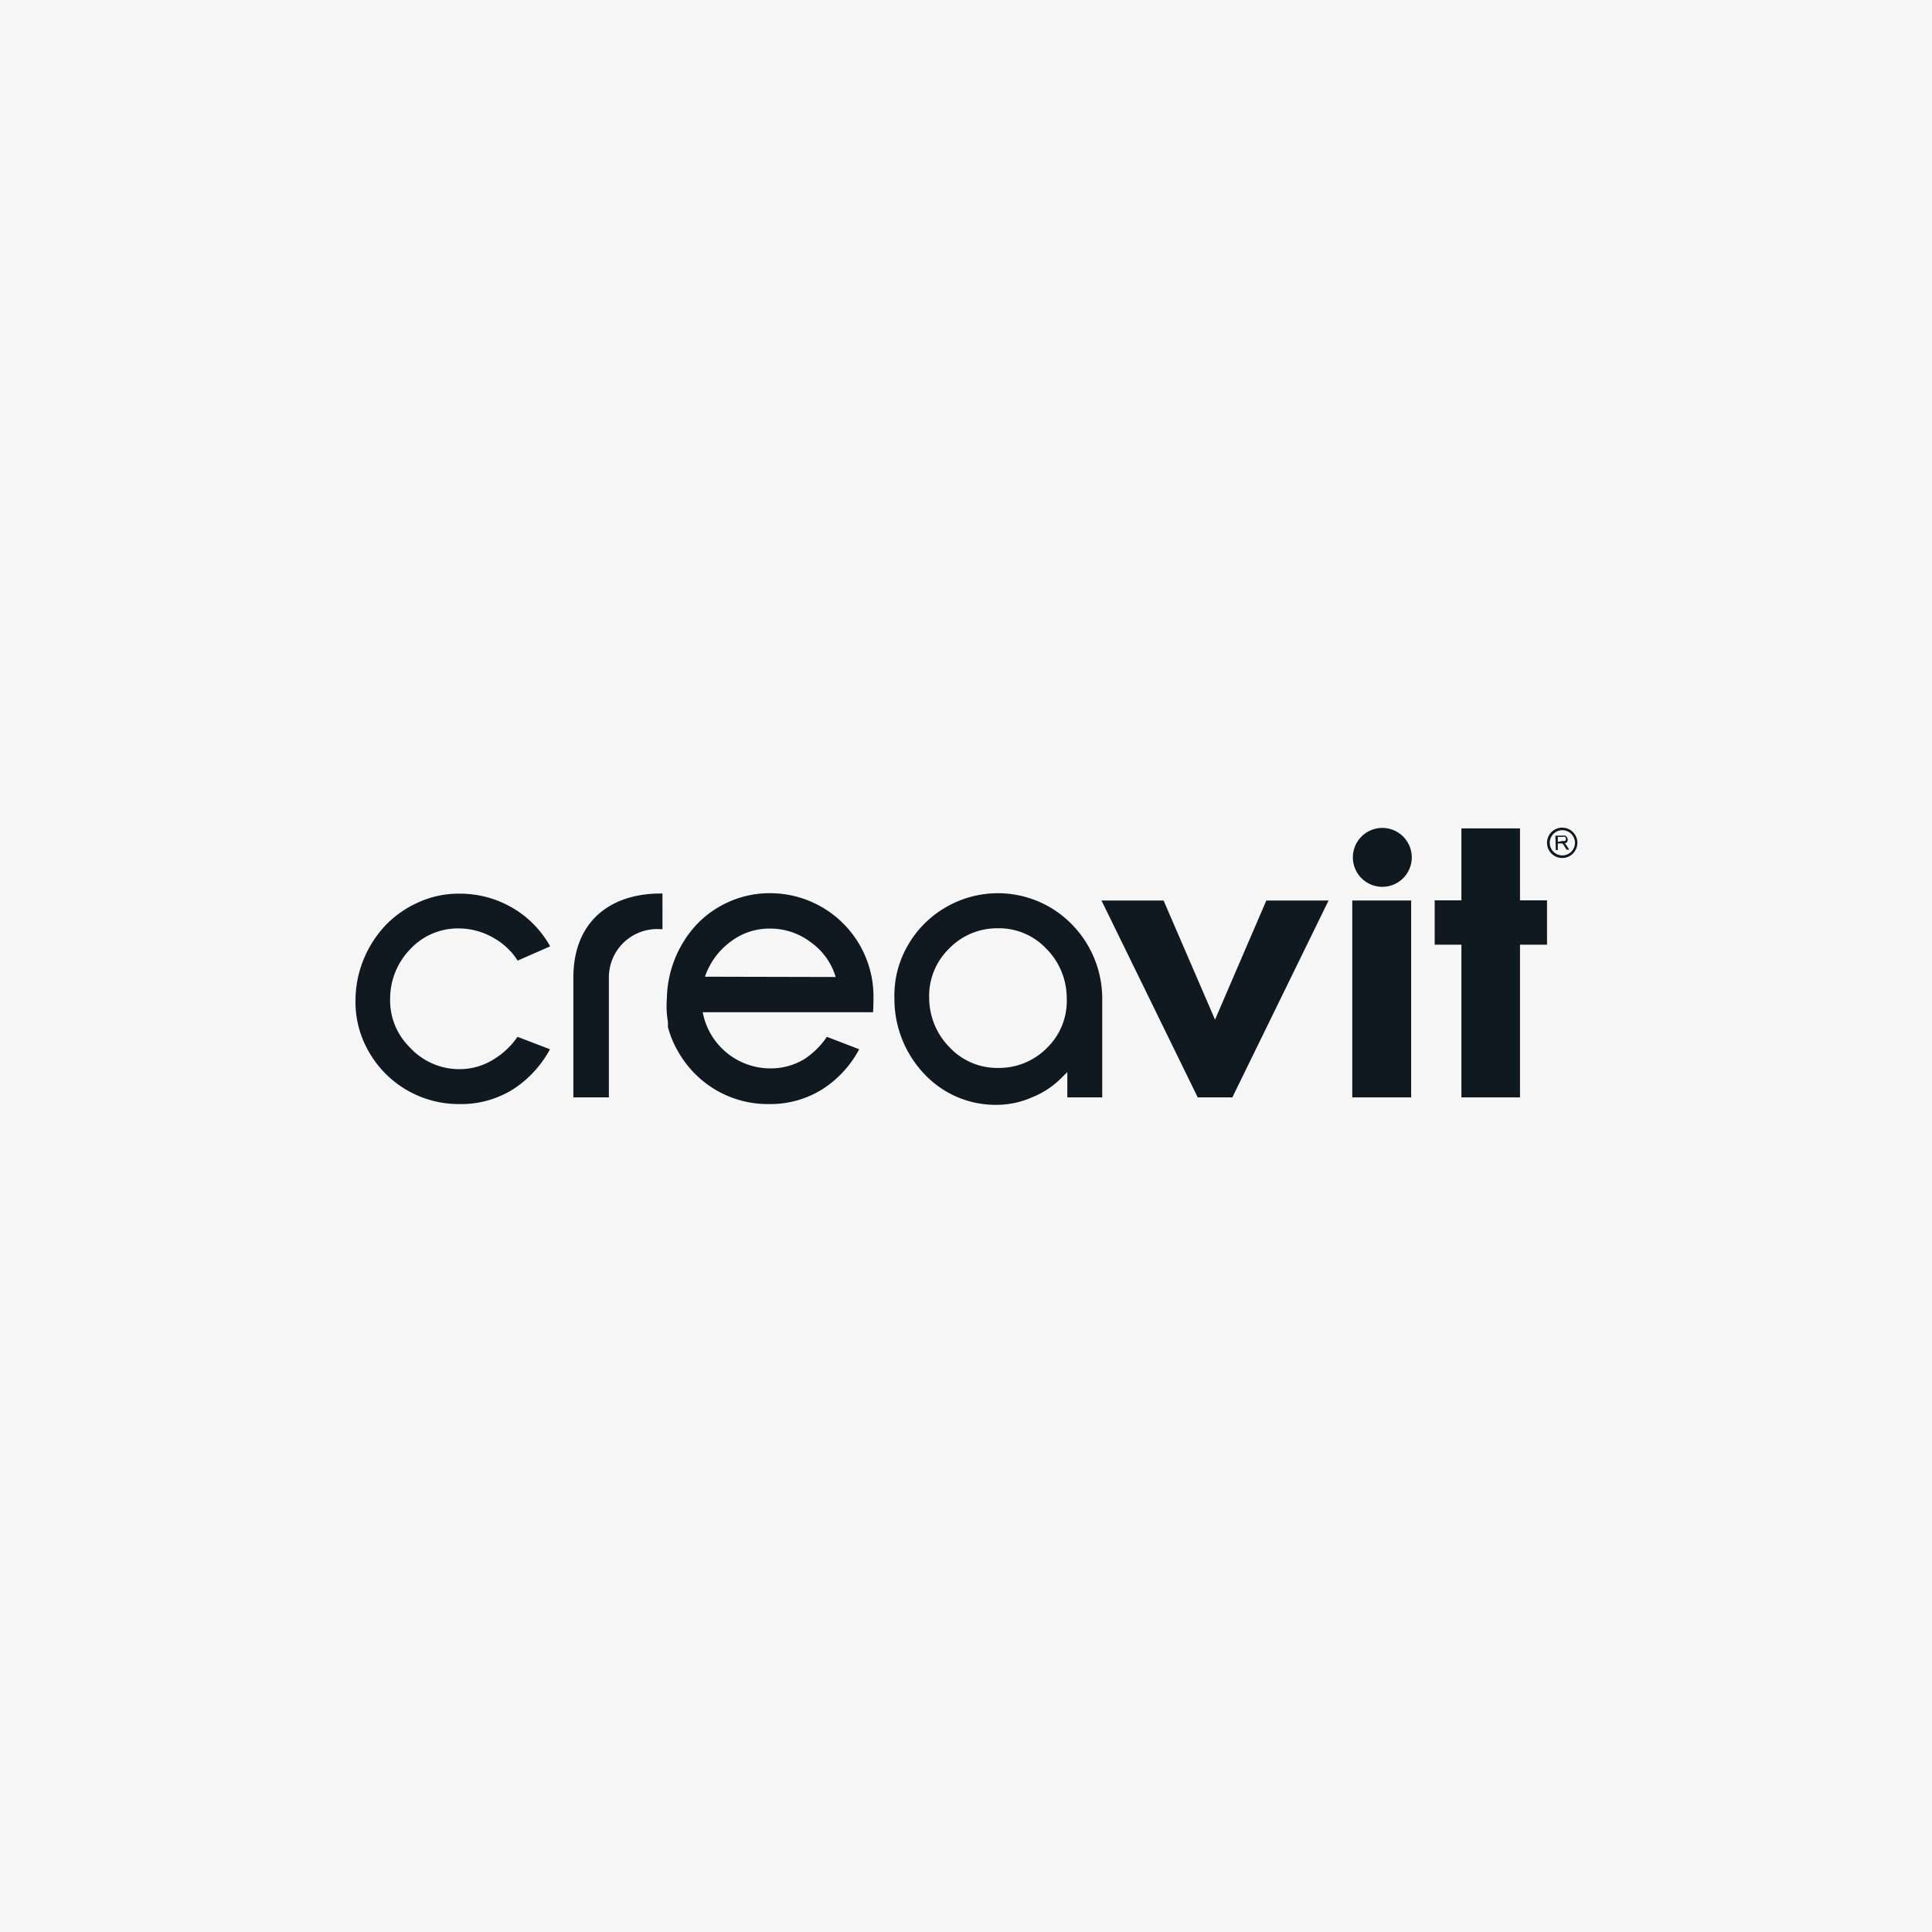 <?xml version="1.0" encoding="UTF-8"?>
<svg xmlns="http://www.w3.org/2000/svg" viewBox="0 0 127.27 127.27">
  <defs>
    <style>.cls-1{fill:#f6f6f6;}.cls-2,.cls-3{fill:#101820;}.cls-3{fill-rule:evenodd;}</style>
  </defs>
  <g id="Layer_2" data-name="Layer 2">
    <g id="Layer_1-2" data-name="Layer 1">
      <rect class="cls-1" width="127.27" height="127.27"></rect>
      <path class="cls-2" d="M91,54.54A1.94,1.94,0,1,0,93,56.48,1.94,1.94,0,0,0,91,54.54Z"></path>
      <path class="cls-3" d="M102.62,55.46v-.33h.32a.24.24,0,0,1,.16,0,.13.13,0,0,1,.05.12.29.29,0,0,1,0,.09.24.24,0,0,1-.08.06l-.14,0Zm-.71.06a1,1,0,1,0,1-1A1,1,0,0,0,101.91,55.52Zm1-.83a.83.83,0,1,1-.82.83A.83.83,0,0,1,102.88,54.69ZM102.49,56h.13v-.44h.23l.06,0a.45.45,0,0,1,.07.07,1.16,1.16,0,0,1,.09.14l.13.2h.17l-.17-.27a.75.75,0,0,0-.11-.13l-.08,0a.32.32,0,0,0,.21-.09.28.28,0,0,0,0-.33.26.26,0,0,0-.11-.1.62.62,0,0,0-.21,0h-.44Z"></path>
      <polygon class="cls-2" points="100.13 54.57 96.27 54.57 96.27 59.31 94.51 59.31 94.51 62.23 96.27 62.23 96.27 72.29 100.13 72.29 100.13 62.23 101.91 62.23 101.91 59.31 100.13 59.31 100.13 54.57"></polygon>
      <rect class="cls-2" x="89.08" y="59.32" width="3.88" height="12.97"></rect>
      <polygon class="cls-2" points="76.65 59.32 72.56 59.32 78.9 72.29 81.18 72.29 87.52 59.32 83.42 59.32 80.04 67.17 76.65 59.32"></polygon>
      <path class="cls-2" d="M32.56,61.81a4.44,4.44,0,0,1,1.54,1.47l2.14-.94a6.67,6.67,0,0,0-2.37-2.47,6.85,6.85,0,0,0-3.63-1,6.39,6.39,0,0,0-2.63.55,6.91,6.91,0,0,0-2.16,1.48A7.23,7.23,0,0,0,24,63.09a7.12,7.12,0,0,0-.58,2.71,6.54,6.54,0,0,0,.87,3.47,6.81,6.81,0,0,0,5.95,3.46,6.46,6.46,0,0,0,3.6-1,7.24,7.24,0,0,0,2.39-2.61l-2.14-.82a5.16,5.16,0,0,1-1.61,1.51,4.22,4.22,0,0,1-2.24.62A4.42,4.42,0,0,1,27,69a4.34,4.34,0,0,1-1.3-3.24,4.69,4.69,0,0,1,1.34-3.25,4.28,4.28,0,0,1,3.19-1.35A4.61,4.61,0,0,1,32.56,61.81Z"></path>
      <path class="cls-2" d="M69.17,59.77a6.81,6.81,0,0,0-6.87,0,6.77,6.77,0,0,0-2.51,2.53,6.56,6.56,0,0,0-.87,3.48,7.16,7.16,0,0,0,2,5,6.43,6.43,0,0,0,4.84,2A5.83,5.83,0,0,0,68,72.28a5.74,5.74,0,0,0,1.85-1.2l.46-.46v1.67h2.3v-6.5a7,7,0,0,0-3.4-6ZM69,69a4.44,4.44,0,0,1-3.23,1.35A4.3,4.3,0,0,1,62.56,69a4.65,4.65,0,0,1-1.35-3.24,4.34,4.34,0,0,1,1.3-3.26,4.4,4.4,0,0,1,3.23-1.35,4.28,4.28,0,0,1,3.19,1.35,4.6,4.6,0,0,1,1.34,3.25A4.3,4.3,0,0,1,69,69Z"></path>
      <path class="cls-2" d="M37.77,64.41v7.88h2.34V64.41a3.18,3.18,0,0,1,3.41-3.2h.12V58.86h-.12C40.22,58.86,37.77,60.68,37.77,64.41Z"></path>
      <path class="cls-2" d="M57.54,65.78a6.81,6.81,0,0,0-6.82-6.94,6.56,6.56,0,0,0-2.64.54,6.7,6.7,0,0,0-2.15,1.48,7.36,7.36,0,0,0-2,4.92A6.05,6.05,0,0,0,44,67.32a.44.44,0,0,0,0,.1c0,.08,0,.16,0,.24a6.46,6.46,0,0,0,.67,1.61,6.85,6.85,0,0,0,2.5,2.54,6.77,6.77,0,0,0,3.44.92,6.46,6.46,0,0,0,3.6-1,7.07,7.07,0,0,0,2.39-2.61l-2.13-.82A5.27,5.27,0,0,1,53,69.76a4.25,4.25,0,0,1-2.25.62,4.54,4.54,0,0,1-4.46-3.7H57.51C57.53,66.5,57.54,65.94,57.54,65.78Zm-11.1-1.44a4.74,4.74,0,0,1,1.64-2.27,4.2,4.2,0,0,1,2.64-.9,4.4,4.4,0,0,1,2.69.9,4.32,4.32,0,0,1,1.64,2.29Z"></path>
    </g>
  </g>
</svg>
